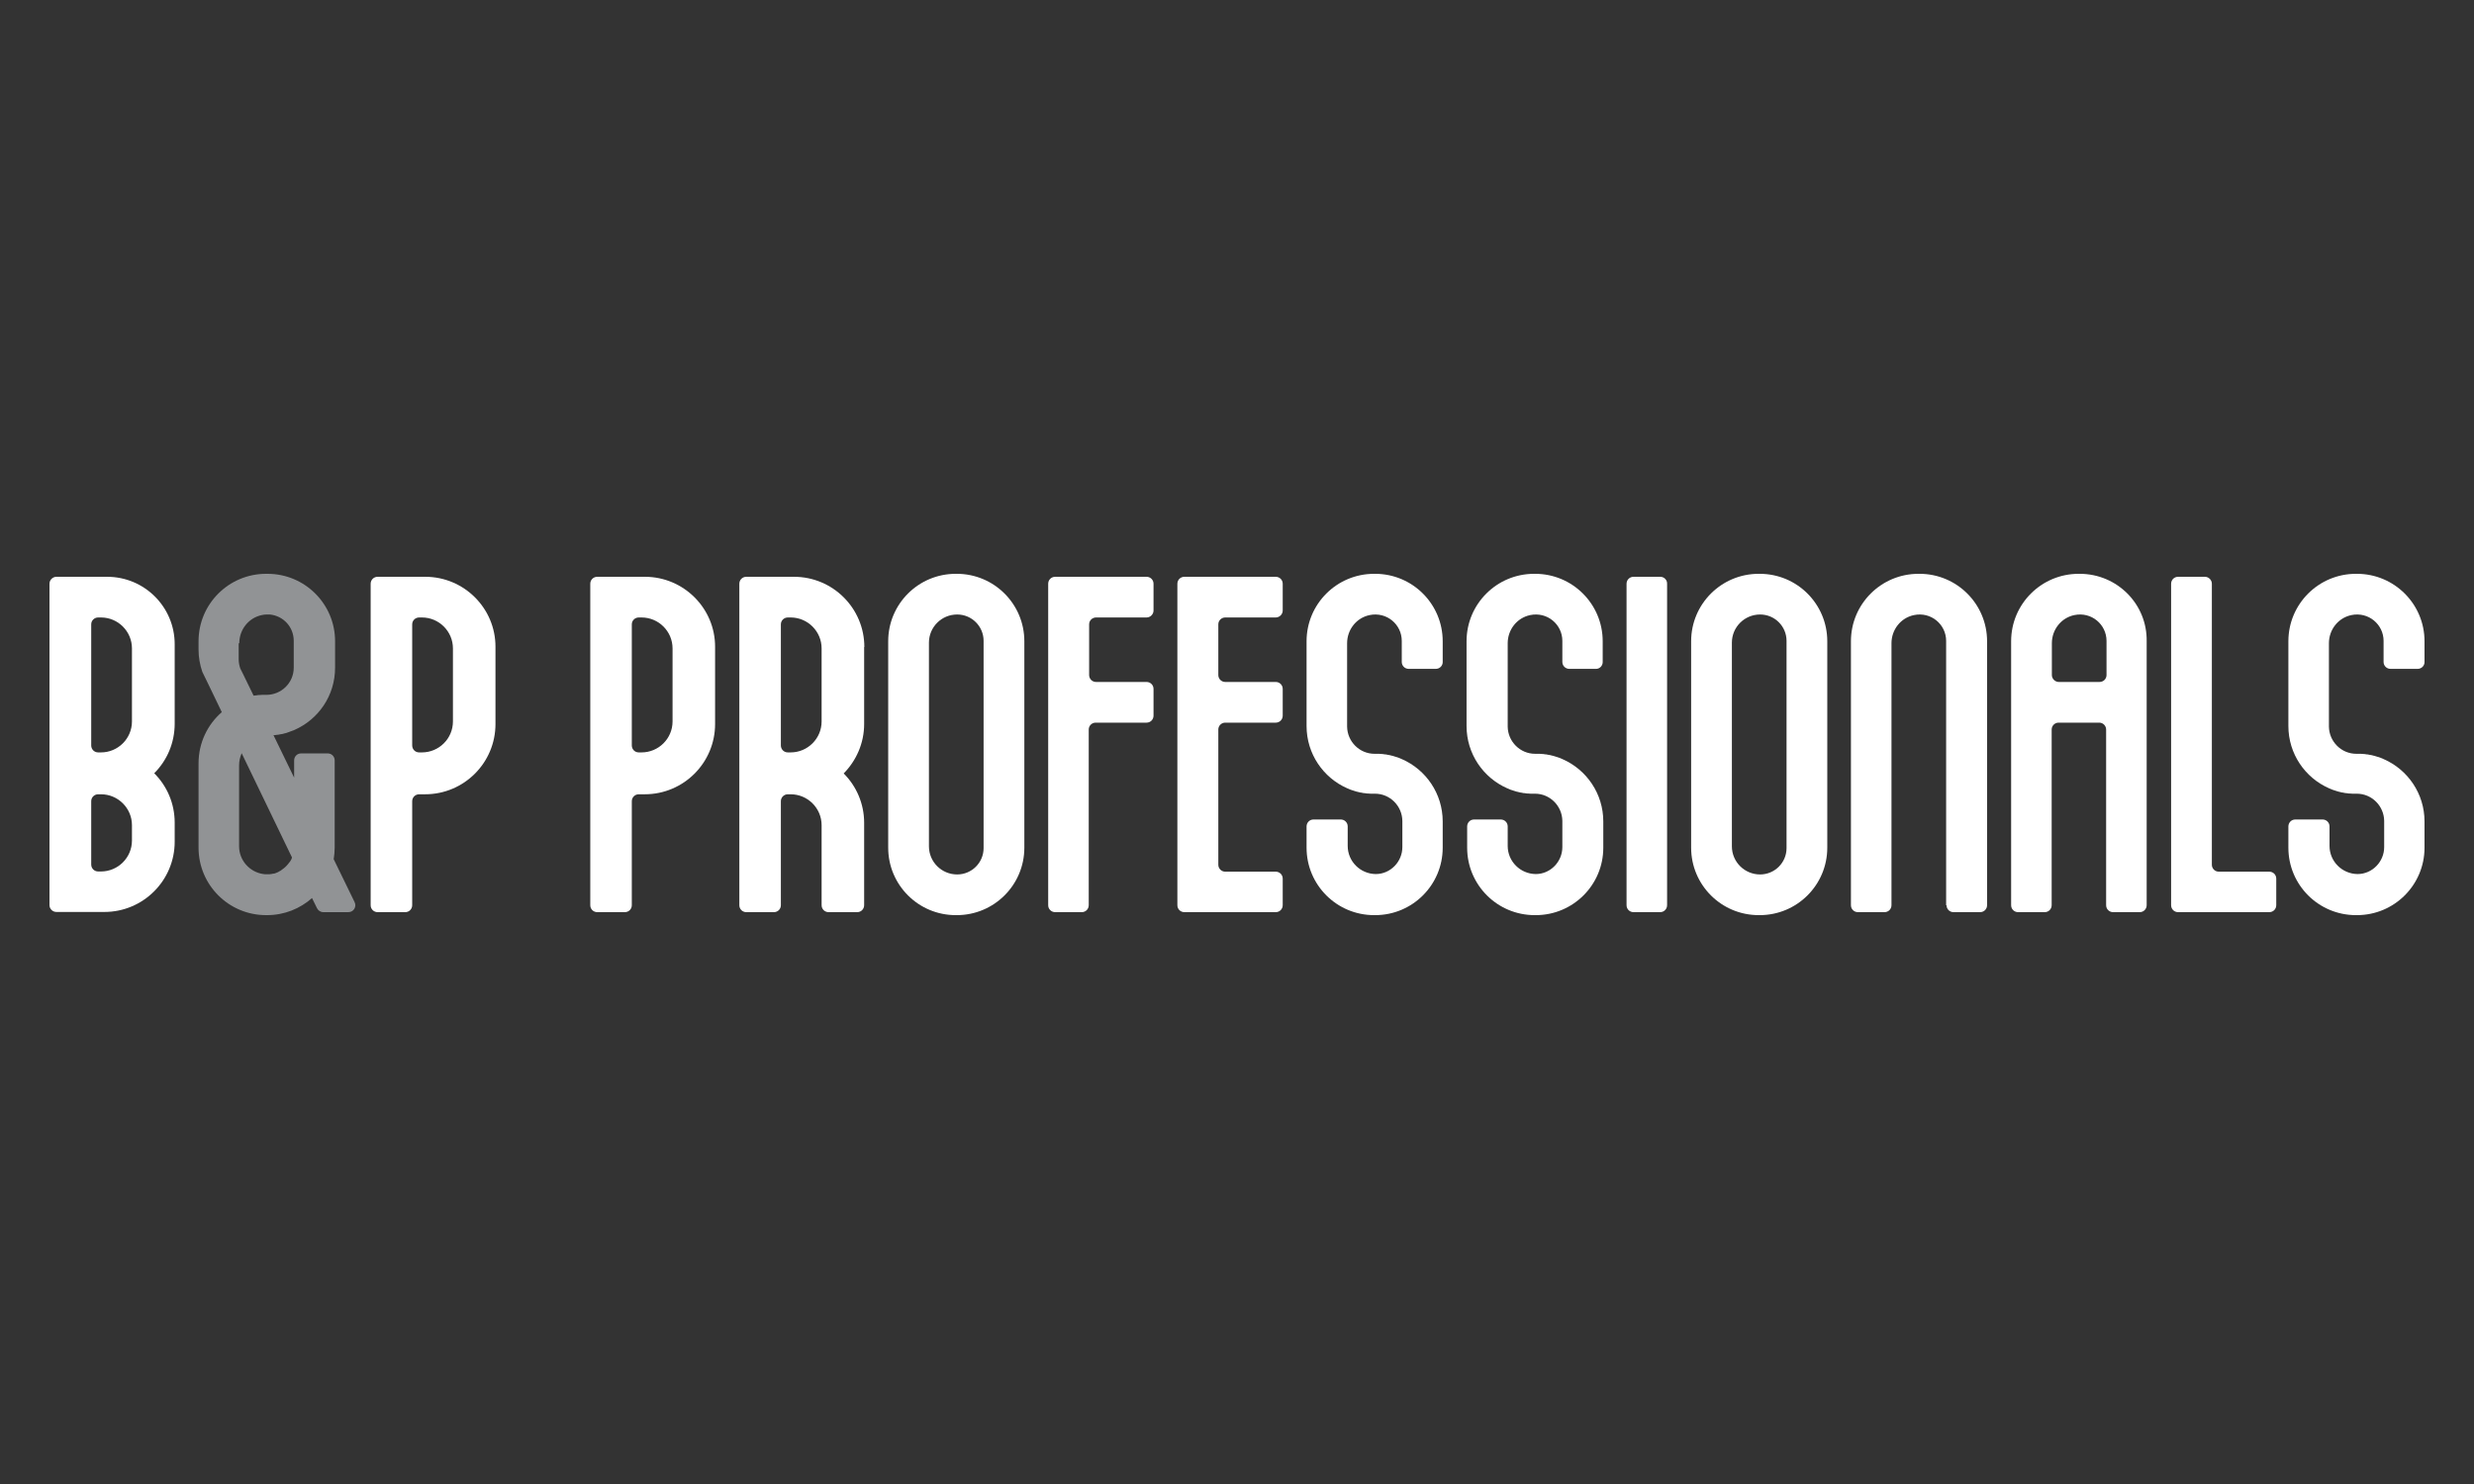 <?xml version="1.0" encoding="UTF-8"?>
<svg xmlns="http://www.w3.org/2000/svg" width="500" height="300" viewBox="0 0 500 300" fill="none">
  <rect x="0" y="0" width="500" height="300" fill="#333333" stroke="none"/>
  <g clip-path="url(#clip0_3171_12)">
    <path d="M174.686 130.803C174.686 122.94 168.3 116.602 160.467 116.602H150.827C150.023 116.602 149.421 117.243 149.421 118.006V182.994C149.421 183.796 150.064 184.398 150.827 184.398H156.41C157.213 184.398 157.816 183.756 157.816 182.994V161.973C157.816 161.171 158.459 160.569 159.222 160.569H159.784C163.238 160.569 166.05 163.377 166.05 166.827V182.994C166.05 183.796 166.693 184.398 167.456 184.398H173.24C174.043 184.398 174.646 183.756 174.646 182.994V166.346C174.646 162.454 173.079 158.924 170.509 156.357C173.039 153.789 174.646 150.259 174.646 146.368V130.803H174.686ZM166.05 145.846C166.05 149.296 163.238 152.104 159.784 152.104H159.222C158.418 152.104 157.816 151.463 157.816 150.7V126.229C157.816 125.427 158.459 124.825 159.222 124.825H159.784C163.238 124.825 166.05 127.634 166.05 131.084V145.846Z" fill="white"></path>
    <path d="M323.908 133.852V129.64C323.908 122.098 317.803 116 310.251 116H310.05C302.499 116 296.393 122.098 296.393 129.64V146.769C296.393 152.385 299.767 157.24 304.628 159.366C305.069 159.566 305.471 159.727 305.913 159.847C306.114 159.927 306.355 159.967 306.556 160.048C306.556 160.048 306.556 160.048 306.596 160.048C306.797 160.088 306.997 160.168 307.238 160.208C307.279 160.208 307.279 160.208 307.319 160.208C307.52 160.248 307.721 160.288 307.921 160.328C307.962 160.328 308.002 160.328 308.042 160.328C308.243 160.369 308.403 160.369 308.604 160.409C308.644 160.409 308.685 160.409 308.765 160.409C308.966 160.409 309.126 160.449 309.327 160.449C309.367 160.449 309.448 160.449 309.488 160.449C309.729 160.449 309.97 160.449 310.211 160.449C313.264 160.449 315.714 162.936 315.754 165.945V171.24C315.754 174.209 313.344 176.696 310.372 176.696C307.238 176.656 304.708 174.128 304.708 170.999V167.068C304.708 166.266 304.065 165.664 303.302 165.664H297.92C297.116 165.664 296.514 166.306 296.514 167.068V171.36C296.514 178.902 302.619 185 310.171 185H310.372C317.923 185 324.028 178.902 324.028 171.36V166.065C324.028 160.449 320.654 155.595 315.794 153.469C315.352 153.268 314.951 153.108 314.509 152.987C314.308 152.907 314.067 152.867 313.866 152.787C313.866 152.787 313.866 152.787 313.826 152.787C313.625 152.747 313.424 152.666 313.183 152.626C313.143 152.626 313.143 152.626 313.103 152.626C312.902 152.586 312.701 152.546 312.5 152.506C312.46 152.506 312.42 152.506 312.38 152.506C312.179 152.466 312.018 152.466 311.818 152.426C311.777 152.426 311.737 152.426 311.697 152.426C311.496 152.426 311.336 152.385 311.135 152.385C311.095 152.385 311.014 152.385 310.974 152.385C310.733 152.385 310.492 152.385 310.251 152.385C307.198 152.385 304.748 149.898 304.708 146.89V130.041C304.708 127.313 306.556 124.906 309.247 124.344C312.701 123.622 315.754 126.23 315.754 129.559V133.812C315.754 134.614 316.397 135.216 317.16 135.216H322.502C323.265 135.256 323.908 134.614 323.908 133.852Z" fill="white"></path>
    <path d="M490 133.852V129.64C490 122.098 483.895 116 476.343 116H476.142C468.591 116 462.485 122.098 462.485 129.64V146.769C462.485 152.385 465.859 157.24 470.72 159.366C471.162 159.566 471.563 159.727 472.005 159.847C472.206 159.927 472.447 159.967 472.648 160.048C472.648 160.048 472.648 160.048 472.688 160.048C472.889 160.088 473.09 160.168 473.331 160.208C473.371 160.208 473.371 160.208 473.411 160.208C473.612 160.248 473.813 160.288 474.013 160.328C474.054 160.328 474.094 160.328 474.134 160.328C474.335 160.369 474.495 160.369 474.696 160.409C474.736 160.409 474.777 160.409 474.857 160.409C475.058 160.409 475.218 160.449 475.419 160.449C475.459 160.449 475.54 160.449 475.58 160.449C475.821 160.449 476.062 160.449 476.303 160.449C479.356 160.449 481.806 162.936 481.846 165.945V171.24C481.846 174.209 479.436 176.696 476.464 176.696C473.331 176.656 470.8 174.128 470.8 170.999V167.068C470.8 166.266 470.157 165.664 469.394 165.664H463.891C463.088 165.664 462.485 166.306 462.485 167.068V171.36C462.485 178.902 468.591 185 476.142 185H476.343C483.895 185 490 178.902 490 171.36V166.065C490 160.449 486.626 155.595 481.766 153.469C481.324 153.268 480.922 153.108 480.48 152.987C480.28 152.907 480.038 152.867 479.838 152.787C479.838 152.787 479.838 152.787 479.797 152.787C479.597 152.747 479.396 152.666 479.155 152.626C479.115 152.626 479.115 152.626 479.074 152.626C478.874 152.586 478.673 152.546 478.472 152.506C478.432 152.506 478.392 152.506 478.351 152.506C478.151 152.466 477.99 152.466 477.789 152.426C477.749 152.426 477.709 152.426 477.669 152.426C477.468 152.426 477.307 152.385 477.106 152.385C477.066 152.385 476.986 152.385 476.946 152.385C476.705 152.385 476.464 152.385 476.223 152.385C473.17 152.385 470.72 149.898 470.68 146.89V130.041C470.68 127.313 472.527 124.906 475.218 124.344C478.673 123.622 481.726 126.23 481.726 129.559V133.812C481.726 134.614 482.368 135.216 483.131 135.216H488.514C489.357 135.256 490 134.614 490 133.852Z" fill="white"></path>
    <path d="M291.573 133.852V129.64C291.573 122.098 285.468 116 277.916 116H277.715C270.164 116 264.059 122.098 264.059 129.64V146.769C264.059 152.385 267.433 157.24 272.293 159.366C272.735 159.566 273.136 159.727 273.578 159.847C273.779 159.927 274.02 159.967 274.221 160.048C274.221 160.048 274.221 160.048 274.261 160.048C274.462 160.088 274.663 160.168 274.904 160.208C274.944 160.208 274.944 160.208 274.984 160.208C275.185 160.248 275.386 160.288 275.587 160.328C275.627 160.328 275.667 160.328 275.707 160.328C275.908 160.369 276.069 160.369 276.269 160.409C276.31 160.409 276.35 160.409 276.43 160.409C276.631 160.409 276.792 160.449 276.992 160.449C277.033 160.449 277.113 160.449 277.153 160.449C277.394 160.449 277.635 160.449 277.876 160.449C280.929 160.449 283.379 162.936 283.419 165.945V171.24C283.419 174.209 281.009 176.696 278.037 176.696C274.904 176.656 272.373 174.128 272.373 170.999V167.068C272.373 166.266 271.731 165.664 270.967 165.664H265.464C264.661 165.664 264.059 166.306 264.059 167.068V171.36C264.059 178.902 270.164 185 277.715 185H277.916C285.468 185 291.573 178.902 291.573 171.36V166.065C291.573 160.449 288.199 155.595 283.339 153.469C282.897 153.268 282.495 153.108 282.054 152.987C281.853 152.907 281.612 152.867 281.411 152.787C281.411 152.787 281.411 152.787 281.371 152.787C281.17 152.747 280.969 152.666 280.728 152.626C280.688 152.626 280.688 152.626 280.648 152.626C280.447 152.586 280.246 152.546 280.045 152.506C280.005 152.506 279.965 152.506 279.925 152.506C279.724 152.466 279.563 152.466 279.362 152.426C279.322 152.426 279.282 152.426 279.242 152.426C279.041 152.426 278.88 152.385 278.68 152.385C278.639 152.385 278.559 152.385 278.519 152.385C278.278 152.385 278.037 152.385 277.796 152.385C274.743 152.385 272.293 149.898 272.253 146.89V130.041C272.253 127.313 274.1 124.906 276.792 124.344C280.246 123.622 283.299 126.23 283.299 129.559V133.812C283.299 134.614 283.941 135.216 284.705 135.216H290.087C290.931 135.256 291.573 134.614 291.573 133.852Z" fill="white"></path>
    <path d="M130.341 116.602H120.701C119.898 116.602 119.295 117.243 119.295 118.006V182.994C119.295 183.796 119.938 184.398 120.701 184.398H126.285C127.088 184.398 127.69 183.756 127.69 182.994V161.973C127.69 161.171 128.333 160.569 129.096 160.569H130.301C138.174 160.569 144.521 154.191 144.521 146.368V130.803C144.561 122.98 138.174 116.602 130.341 116.602ZM135.925 145.846C135.925 149.296 133.113 152.104 129.659 152.104H129.096C128.293 152.104 127.69 151.463 127.69 150.7V126.229C127.69 125.427 128.333 124.825 129.096 124.825H129.659C133.113 124.825 135.925 127.634 135.925 131.084V145.846Z" fill="white"></path>
    <path d="M233.13 123.421V118.006C233.13 117.203 232.487 116.602 231.724 116.602H213.247C212.444 116.602 211.841 117.243 211.841 118.006V182.994C211.841 183.796 212.484 184.398 213.247 184.398H218.629C219.433 184.398 220.035 183.756 220.035 182.994V147.491C220.035 146.689 220.678 146.087 221.441 146.087H231.724C232.527 146.087 233.13 145.445 233.13 144.683V139.267C233.13 138.465 232.487 137.863 231.724 137.863H221.521C220.718 137.863 220.116 137.221 220.116 136.459V126.229C220.116 125.427 220.758 124.825 221.521 124.825H231.724C232.487 124.825 233.13 124.184 233.13 123.421Z" fill="white"></path>
    <path d="M259.239 123.421V118.006C259.239 117.203 258.596 116.602 257.833 116.602H239.356C238.552 116.602 237.95 117.243 237.95 118.006V124.825V182.994C237.95 183.796 238.593 184.398 239.356 184.398H257.833C258.636 184.398 259.239 183.756 259.239 182.994V177.618C259.239 176.816 258.596 176.214 257.833 176.214H247.63C246.827 176.214 246.224 175.572 246.224 174.81V147.491C246.224 146.689 246.867 146.087 247.63 146.087H257.833C258.636 146.087 259.239 145.445 259.239 144.683V139.267C259.239 138.465 258.596 137.863 257.833 137.863H247.63C246.827 137.863 246.224 137.221 246.224 136.459V126.229C246.224 125.427 246.867 124.825 247.63 124.825H257.833C258.596 124.825 259.239 124.184 259.239 123.421Z" fill="white"></path>
    <path d="M445.615 116.602H440.192C439.389 116.602 438.787 117.243 438.787 118.006V182.994C438.787 183.796 439.429 184.398 440.192 184.398H458.629C459.433 184.398 460.035 183.756 460.035 182.994V177.618C460.035 176.816 459.392 176.214 458.629 176.214H448.427C447.623 176.214 447.021 175.572 447.021 174.81V118.006C447.021 117.243 446.378 116.602 445.615 116.602Z" fill="white"></path>
    <path d="M335.556 116.602H330.134C329.331 116.602 328.728 117.243 328.728 118.006V182.994C328.728 183.796 329.371 184.398 330.134 184.398H335.516C336.32 184.398 336.922 183.756 336.922 182.994V118.006C336.962 117.243 336.32 116.602 335.556 116.602Z" fill="white"></path>
    <path d="M193.364 116H193.163C185.612 116 179.506 122.098 179.506 129.64V171.36C179.506 178.902 185.612 185 193.163 185H193.364C200.915 185 207.021 178.902 207.021 171.36V129.64C207.021 122.098 200.915 116 193.364 116ZM198.787 171.441C198.787 174.409 196.377 176.776 193.444 176.776C190.311 176.776 187.741 174.249 187.741 171.08V129.92C187.741 126.791 190.271 124.224 193.444 124.224C196.417 124.224 198.787 126.631 198.787 129.559V171.441Z" fill="white"></path>
    <path d="M355.64 116H355.439C347.888 116 341.782 122.098 341.782 129.64V171.36C341.782 178.902 347.888 185 355.439 185H355.64C363.192 185 369.297 178.902 369.297 171.36V129.64C369.297 122.098 363.192 116 355.64 116ZM361.063 171.441C361.063 174.409 358.653 176.776 355.721 176.776C352.587 176.776 350.017 174.249 350.017 171.08V129.92C350.017 126.791 352.547 124.224 355.721 124.224C358.693 124.224 361.063 126.631 361.063 129.559V171.441Z" fill="white"></path>
    <path d="M393.398 182.994C393.398 183.797 394.04 184.398 394.803 184.398H400.186C400.989 184.398 401.592 183.756 401.592 182.994V129.64C401.592 122.098 395.486 116 387.935 116H387.734C380.182 116 374.077 122.098 374.077 129.64V182.994C374.077 183.797 374.72 184.398 375.483 184.398H380.865C381.669 184.398 382.271 183.756 382.271 182.994V130.041C382.271 127.313 384.119 124.906 386.81 124.344C390.264 123.622 393.317 126.23 393.317 129.559V182.994H393.398Z" fill="white"></path>
    <path d="M420.31 116H420.109C412.557 116 406.452 122.098 406.452 129.64V182.994C406.452 183.797 407.095 184.398 407.858 184.398H413.24C414.044 184.398 414.646 183.756 414.646 182.994V147.491C414.646 146.689 415.289 146.087 416.052 146.087H424.246C425.049 146.087 425.652 146.729 425.652 147.491V182.994C425.652 183.797 426.295 184.398 427.058 184.398H432.44C433.244 184.398 433.846 183.756 433.846 182.994V129.64C433.967 122.098 427.861 116 420.31 116ZM414.686 136.459V130.041C414.686 127.313 416.534 124.906 419.225 124.344C422.68 123.622 425.732 126.23 425.732 129.559V136.459C425.732 137.262 425.09 137.863 424.326 137.863H416.092C415.329 137.863 414.686 137.222 414.686 136.459Z" fill="white"></path>
    <path d="M35.305 130.241C35.305 122.699 29.2 116.602 21.648 116.602H11.406C10.643 116.602 10 117.243 10 118.006V182.954C10 183.756 10.643 184.358 11.406 184.358H18.435H21.086C28.959 184.358 35.305 177.979 35.305 170.157V166.306C35.305 162.414 33.739 158.884 31.168 156.317C33.739 153.749 35.305 150.219 35.305 146.288V130.241ZM26.669 169.916C26.669 173.366 23.858 176.174 20.403 176.174H19.841C19.038 176.174 18.435 175.532 18.435 174.77V161.973C18.435 161.171 19.078 160.569 19.841 160.569H20.403C23.858 160.569 26.669 163.377 26.669 166.827V169.916ZM26.669 145.846C26.669 149.296 23.858 152.104 20.403 152.104H19.841C19.038 152.104 18.435 151.463 18.435 150.7V126.229C18.435 125.427 19.078 124.825 19.841 124.825H20.403C23.858 124.825 26.669 127.634 26.669 131.084V145.846Z" fill="white"></path>
    <path d="M85.956 116.602H76.316C75.513 116.602 74.91 117.243 74.91 118.006V182.994C74.91 183.796 75.553 184.398 76.316 184.398H81.9C82.703 184.398 83.305 183.756 83.305 182.994V161.973C83.305 161.171 83.948 160.569 84.711 160.569H85.916C93.789 160.569 100.136 154.191 100.136 146.368V130.803C100.176 122.98 93.789 116.602 85.956 116.602ZM91.54 145.846C91.54 149.296 88.728 152.104 85.274 152.104H84.711C83.908 152.104 83.305 151.463 83.305 150.7V126.229C83.305 125.427 83.948 124.825 84.711 124.825H85.274C88.728 124.825 91.54 127.634 91.54 131.084V145.846Z" fill="white"></path>
    <path d="M71.657 182.352L67.439 173.687C67.56 172.925 67.64 172.163 67.64 171.36V153.709C67.64 152.907 66.998 152.305 66.234 152.305H60.852C60.049 152.305 59.446 152.947 59.446 153.709V157.199L55.269 148.615C55.309 148.615 55.349 148.615 55.389 148.615C55.429 148.615 55.469 148.615 55.51 148.615C55.711 148.574 55.911 148.574 56.072 148.534C56.112 148.534 56.152 148.534 56.193 148.534C56.393 148.494 56.594 148.454 56.795 148.414C56.835 148.414 56.835 148.414 56.875 148.414C57.076 148.374 57.277 148.334 57.518 148.253C57.518 148.253 57.518 148.253 57.558 148.253C57.759 148.213 58 148.133 58.201 148.053C58.643 147.892 59.084 147.732 59.486 147.572C64.347 145.445 67.721 140.631 67.721 134.975V129.64C67.721 122.098 61.615 116 54.064 116H53.983H53.782C46.231 116 40.126 122.098 40.126 129.64V131.324C40.126 132.889 40.407 134.413 40.889 135.817L42.295 138.706L44.785 143.881L44.825 143.961C41.933 146.488 40.126 150.179 40.126 154.311V171.36C40.126 178.902 46.231 185 53.782 185H53.983C57.478 185 60.651 183.676 63.061 181.55L64.065 183.596C64.306 184.077 64.788 184.398 65.351 184.398H70.412C71.456 184.398 72.139 183.315 71.657 182.352ZM48.36 130.041C48.36 127.313 50.208 124.906 52.899 124.344C53.22 124.264 53.582 124.224 53.903 124.224H53.943C53.983 124.224 54.023 124.224 54.023 124.224C54.064 124.224 54.064 124.224 54.104 124.224C54.144 124.224 54.184 124.224 54.224 124.224C54.264 124.224 54.305 124.224 54.345 124.224C54.425 124.224 54.465 124.224 54.546 124.224C57.277 124.505 59.366 126.751 59.366 129.559V129.68V133.852V134.975C59.366 138.024 56.875 140.471 53.823 140.471C53.582 140.471 53.341 140.471 53.1 140.471C53.059 140.471 52.979 140.471 52.939 140.471C52.738 140.471 52.577 140.511 52.377 140.511C52.336 140.511 52.296 140.511 52.216 140.511C52.015 140.551 51.814 140.551 51.654 140.591C51.613 140.591 51.573 140.591 51.533 140.591C51.453 140.591 51.372 140.631 51.252 140.631L49.083 136.178L48.561 135.135C48.36 134.534 48.239 133.932 48.239 133.25V130.041H48.36ZM58.924 173.647C58.924 173.647 58.924 173.687 58.884 173.687C58.843 173.808 58.763 173.888 58.723 174.008L58.683 174.048C58.643 174.169 58.562 174.249 58.482 174.329C58.482 174.329 58.482 174.369 58.442 174.369C58.361 174.449 58.321 174.57 58.241 174.65C58.241 174.65 58.241 174.65 58.201 174.69C58.12 174.77 58.04 174.891 57.96 174.971L57.92 175.011C57.839 175.091 57.759 175.172 57.679 175.252L57.639 175.292C57.558 175.372 57.478 175.452 57.357 175.533C57.277 175.613 57.157 175.693 57.076 175.733L57.036 175.773C56.956 175.853 56.835 175.894 56.755 175.974L56.715 176.014C56.594 176.054 56.514 176.134 56.393 176.174C56.393 176.174 56.353 176.174 56.353 176.215C56.233 176.255 56.152 176.335 56.032 176.375C55.911 176.415 55.791 176.455 55.711 176.495C55.67 176.495 55.67 176.495 55.63 176.535C55.51 176.576 55.389 176.616 55.269 176.616C55.228 176.616 55.228 176.616 55.188 176.616C55.068 176.656 54.947 176.656 54.827 176.696H54.787C54.666 176.696 54.546 176.736 54.425 176.736H54.385C54.264 176.736 54.144 176.736 54.023 176.736H53.983H53.943C53.903 176.736 53.823 176.736 53.782 176.736C53.742 176.736 53.702 176.736 53.662 176.736C53.622 176.736 53.622 176.736 53.582 176.736C53.461 176.736 53.341 176.696 53.26 176.696H53.22C50.449 176.295 48.32 173.928 48.32 171.08V170.959V154.712C48.32 153.83 48.52 153.027 48.842 152.265L59.004 173.326C59.004 173.406 58.964 173.527 58.924 173.647Z" fill="#919395"></path>
  </g>
  <defs>
    <clipPath id="clip0_3171_12">
      <rect width="480" height="69" fill="white" transform="translate(10 116)"></rect>
    </clipPath>
  </defs>
</svg>
